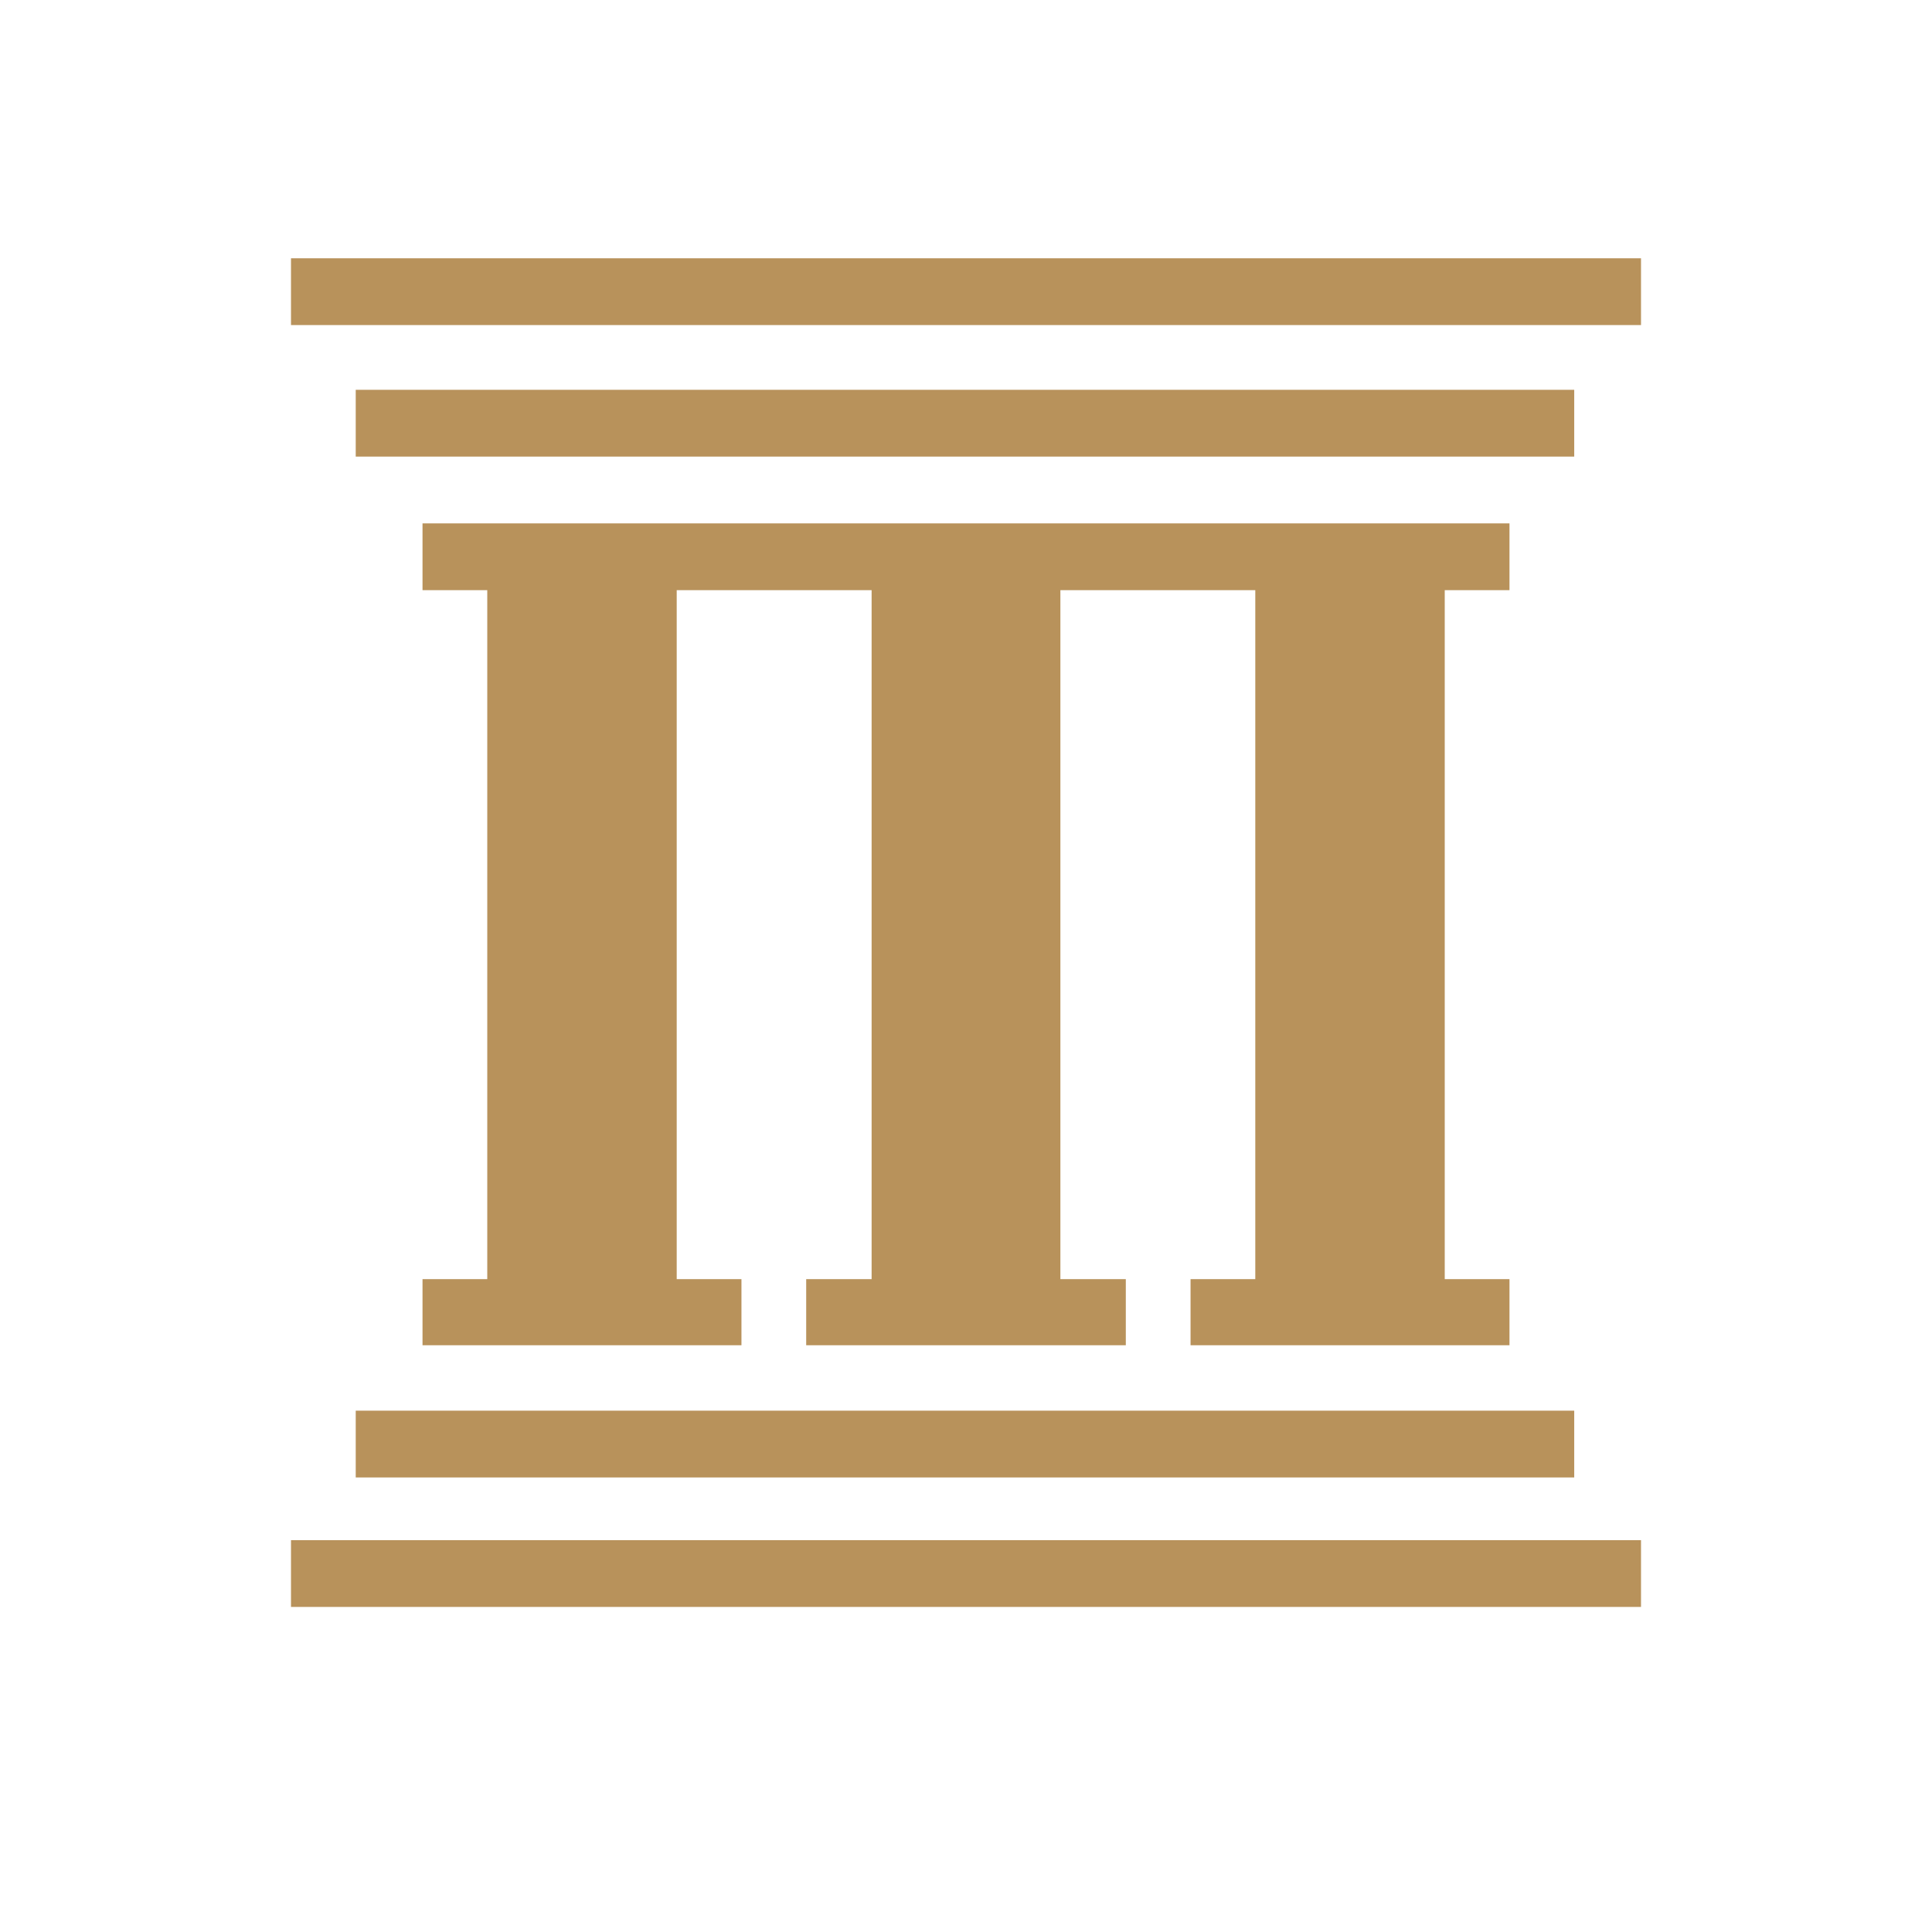 <?xml version="1.0" encoding="UTF-8"?> <svg xmlns="http://www.w3.org/2000/svg" xmlns:xlink="http://www.w3.org/1999/xlink" version="1.1" id="Слой_1" x="0px" y="0px" viewBox="0 0 283.5 283.5" style="enable-background:new 0 0 283.5 283.5;" xml:space="preserve"> <style type="text/css"> .st0{fill:#B8925B;} </style> <g> <polygon class="st0" points="212,86.6 221.5,86.6 221.5,76.8 62,76.8 62,86.6 71.5,86.6 71.5,187.7 62,187.7 62,197.4 108.8,197.4 108.8,187.7 99.3,187.7 99.3,86.6 127.9,86.6 127.9,187.7 118.3,187.7 118.3,187.7 118.3,197.4 118.3,197.4 165.2,197.4 165.2,197.4 165.2,187.7 165.2,187.7 155.6,187.7 155.6,86.6 184.2,86.6 184.2,187.7 174.7,187.7 174.7,197.4 221.5,197.4 221.5,187.7 212,187.7 "></polygon> <rect x="52.2" y="57.2" class="st0" width="178.8" height="9.8"></rect> <rect x="52.2" y="207" class="st0" width="178.8" height="9.8"></rect> <rect x="42.7" y="37.9" class="st0" width="198.1" height="9.8"></rect> <rect x="42.7" y="226" class="st0" width="198.1" height="9.8"></rect> </g> </svg> 